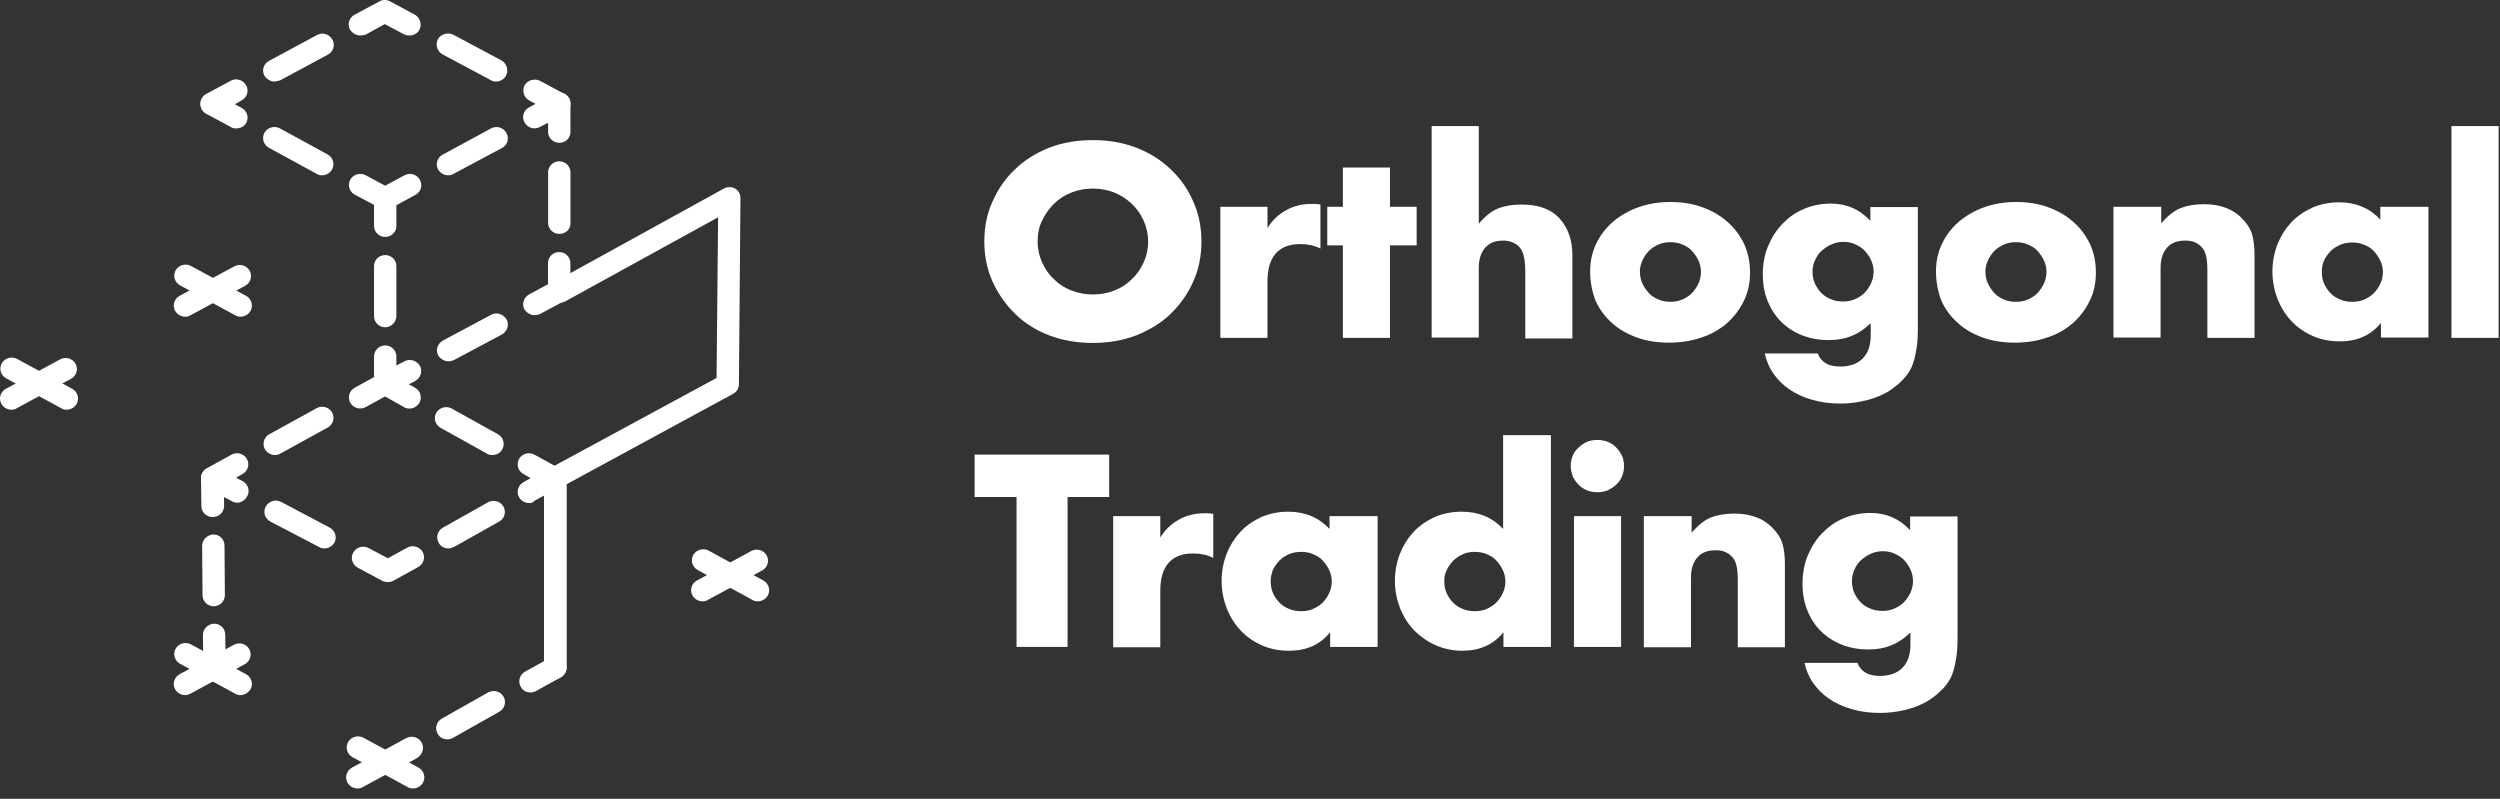 <svg width="169" height="54" viewBox="0 0 169 54" fill="none" xmlns="http://www.w3.org/2000/svg">
<rect x="0" y="0" width="169" height="54" fill="#333333" stroke="none"/>
<path d="M24.175 53.301C23.915 53.301 23.654 53.173 23.498 52.918C23.29 52.56 23.42 52.1 23.784 51.896L27.456 49.902C27.821 49.698 28.29 49.826 28.498 50.184C28.706 50.541 28.576 51.001 28.211 51.206L24.54 53.199C24.435 53.276 24.305 53.301 24.175 53.301Z" fill="white"/>
<path d="M27.91 53.301C27.78 53.301 27.649 53.275 27.545 53.199L23.821 51.18C23.457 50.975 23.327 50.516 23.535 50.158C23.743 49.8 24.212 49.672 24.577 49.877L28.3 51.895C28.665 52.1 28.795 52.56 28.587 52.918C28.431 53.173 28.17 53.301 27.91 53.301Z" fill="white"/>
<path d="M12.522 46.989C12.261 46.989 12.001 46.861 11.845 46.606C11.636 46.248 11.766 45.788 12.131 45.583L15.803 43.59C16.168 43.386 16.636 43.514 16.845 43.871C17.053 44.229 16.923 44.689 16.558 44.894L12.886 46.887C12.782 46.938 12.652 46.989 12.522 46.989Z" fill="white"/>
<path d="M16.253 46.989C16.123 46.989 15.992 46.963 15.888 46.887L12.164 44.868C11.8 44.663 11.669 44.203 11.878 43.846C12.086 43.488 12.555 43.36 12.919 43.565L16.643 45.583C17.008 45.788 17.138 46.248 16.93 46.606C16.774 46.836 16.513 46.989 16.253 46.989Z" fill="white"/>
<path d="M47.496 40.651C47.235 40.651 46.975 40.524 46.819 40.268C46.61 39.91 46.74 39.45 47.105 39.246L50.777 37.253C51.142 37.048 51.61 37.176 51.819 37.534C52.027 37.892 51.897 38.352 51.532 38.556L47.86 40.549C47.756 40.626 47.626 40.651 47.496 40.651Z" fill="white"/>
<path d="M51.219 40.651C51.089 40.651 50.959 40.626 50.855 40.549L47.157 38.53C46.792 38.326 46.662 37.866 46.87 37.508C47.079 37.15 47.547 37.023 47.912 37.227L51.61 39.246C51.975 39.45 52.105 39.91 51.897 40.268C51.74 40.523 51.48 40.651 51.219 40.651Z" fill="white"/>
<path d="M0.777 27.695C0.516 27.695 0.256 27.567 0.099 27.312C-0.109 26.954 0.021 26.494 0.386 26.29L4.058 24.296C4.422 24.092 4.891 24.22 5.099 24.578C5.308 24.935 5.178 25.395 4.813 25.6L1.141 27.593C1.037 27.669 0.907 27.695 0.777 27.695Z" fill="white"/>
<path d="M4.5 27.695C4.37 27.695 4.239 27.669 4.135 27.593L0.411 25.574C0.047 25.369 -0.084 24.909 0.125 24.552C0.333 24.194 0.802 24.066 1.166 24.27L4.89 26.289C5.255 26.494 5.385 26.954 5.177 27.312C5.021 27.567 4.76 27.695 4.5 27.695Z" fill="white"/>
<path d="M12.522 21.409C12.261 21.409 12.001 21.281 11.845 21.025C11.636 20.667 11.766 20.207 12.131 20.003L15.829 18.01C16.194 17.805 16.662 17.933 16.87 18.291C17.079 18.649 16.949 19.109 16.584 19.313L12.886 21.306C12.782 21.383 12.652 21.409 12.522 21.409Z" fill="white"/>
<path d="M16.253 21.409C16.123 21.409 15.992 21.383 15.888 21.306L12.164 19.287C11.8 19.083 11.669 18.623 11.878 18.265C12.086 17.907 12.555 17.78 12.919 17.984L16.643 20.003C17.008 20.207 17.138 20.667 16.93 21.025C16.774 21.281 16.513 21.409 16.253 21.409Z" fill="white"/>
<path d="M37.529 45.89C37.112 45.89 36.773 45.558 36.773 45.149V32.321C36.773 32.039 36.93 31.809 37.164 31.656L48.44 25.549L48.544 14.688L38.232 20.361C37.867 20.565 37.398 20.438 37.19 20.08C36.982 19.722 37.112 19.262 37.477 19.058L48.935 12.746C49.169 12.618 49.456 12.618 49.69 12.746C49.924 12.873 50.055 13.129 50.055 13.384L49.95 25.983C49.95 26.264 49.794 26.494 49.56 26.622L38.31 32.73V45.124C38.284 45.558 37.945 45.89 37.529 45.89Z" fill="white"/>
<path d="M16.036 33.982C15.906 33.982 15.802 33.956 15.671 33.879L13.979 32.985C13.744 32.857 13.588 32.602 13.588 32.321C13.588 32.039 13.744 31.784 13.979 31.656L15.645 30.736C16.01 30.532 16.479 30.66 16.687 31.017C16.895 31.375 16.765 31.835 16.401 32.039L15.958 32.295L16.401 32.525C16.765 32.729 16.921 33.164 16.713 33.547C16.557 33.828 16.296 33.982 16.036 33.982Z" fill="white"/>
<path d="M18.591 30.762C18.331 30.762 18.07 30.634 17.914 30.378C17.706 30.021 17.836 29.561 18.2 29.356L21.403 27.593C21.768 27.389 22.237 27.516 22.445 27.874C22.653 28.232 22.523 28.692 22.159 28.896L18.956 30.659C18.825 30.736 18.721 30.762 18.591 30.762Z" fill="white"/>
<path d="M27.67 27.619C27.54 27.619 27.409 27.593 27.305 27.517L26.029 26.801L24.727 27.517C24.363 27.721 23.894 27.593 23.685 27.236C23.477 26.878 23.607 26.418 23.972 26.213L25.639 25.293C25.873 25.165 26.159 25.165 26.394 25.293L28.06 26.213C28.425 26.418 28.555 26.878 28.347 27.236C28.191 27.491 27.93 27.619 27.67 27.619Z" fill="white"/>
<path d="M33.272 30.762C33.142 30.762 33.012 30.736 32.908 30.659L29.783 28.922C29.418 28.717 29.288 28.257 29.496 27.899C29.705 27.542 30.174 27.414 30.538 27.618L33.663 29.356C34.028 29.561 34.158 30.021 33.949 30.378C33.819 30.634 33.559 30.762 33.272 30.762Z" fill="white"/>
<path d="M35.77 34.007C35.509 34.007 35.249 33.879 35.093 33.624C34.884 33.266 35.014 32.806 35.379 32.602L35.874 32.321L35.379 32.039C35.014 31.835 34.884 31.375 35.093 31.017C35.301 30.66 35.77 30.532 36.134 30.736L37.801 31.656C38.035 31.784 38.191 32.039 38.191 32.295C38.191 32.576 38.035 32.806 37.801 32.934L36.134 33.854C36.03 33.981 35.9 34.007 35.77 34.007Z" fill="white"/>
<path d="M30.306 37.074C30.045 37.074 29.785 36.946 29.655 36.69C29.446 36.333 29.576 35.873 29.941 35.668L32.988 33.956C33.352 33.752 33.821 33.879 34.03 34.237C34.238 34.595 34.108 35.055 33.743 35.259L30.696 36.971C30.566 37.023 30.436 37.074 30.306 37.074Z" fill="white"/>
<path d="M26.221 39.349C26.09 39.349 25.96 39.323 25.856 39.272L24.189 38.378C23.825 38.173 23.669 37.739 23.877 37.355C24.085 36.997 24.528 36.844 24.919 37.048L26.221 37.739L27.523 37.023C27.887 36.818 28.356 36.946 28.564 37.304C28.773 37.662 28.642 38.122 28.278 38.327L26.611 39.247C26.481 39.323 26.351 39.349 26.221 39.349Z" fill="white"/>
<path d="M21.924 37.074C21.794 37.074 21.69 37.048 21.56 36.971L18.278 35.259C17.914 35.055 17.758 34.62 17.966 34.237C18.174 33.879 18.617 33.726 19.008 33.93L22.289 35.668C22.653 35.873 22.81 36.307 22.601 36.69C22.445 36.946 22.185 37.074 21.924 37.074Z" fill="white"/>
<path d="M26.061 52.305C25.801 52.305 25.54 52.177 25.41 51.922C25.202 51.564 25.332 51.104 25.696 50.899L27.363 49.979C27.728 49.774 28.196 49.902 28.405 50.26C28.613 50.618 28.483 51.078 28.118 51.283L26.452 52.203C26.321 52.28 26.191 52.305 26.061 52.305Z" fill="white"/>
<path d="M30.236 49.979C29.975 49.979 29.715 49.851 29.585 49.596C29.376 49.238 29.507 48.778 29.871 48.573L32.996 46.81C33.361 46.606 33.83 46.733 34.038 47.091C34.246 47.449 34.116 47.909 33.751 48.113L30.626 49.877C30.496 49.953 30.366 49.979 30.236 49.979Z" fill="white"/>
<path d="M35.854 46.811C35.594 46.811 35.333 46.683 35.203 46.428C34.995 46.07 35.125 45.609 35.489 45.405L37.156 44.485C37.521 44.28 37.989 44.408 38.198 44.766C38.406 45.124 38.276 45.584 37.911 45.788L36.245 46.709C36.114 46.785 35.984 46.811 35.854 46.811Z" fill="white"/>
<path d="M14.369 34.953C13.953 34.953 13.614 34.62 13.614 34.212L13.588 32.346C13.588 31.937 13.926 31.605 14.343 31.579C14.76 31.579 15.098 31.912 15.124 32.321L15.15 34.186C15.15 34.62 14.812 34.953 14.369 34.953Z" fill="white"/>
<path d="M14.447 40.983C14.03 40.983 13.692 40.651 13.692 40.242L13.665 36.895C13.665 36.486 14.004 36.154 14.421 36.128C14.837 36.128 15.176 36.46 15.176 36.869L15.202 40.217C15.202 40.651 14.864 40.983 14.447 40.983Z" fill="white"/>
<path d="M14.498 45.532C14.081 45.532 13.743 45.2 13.743 44.791L13.717 42.926C13.717 42.517 14.055 42.185 14.472 42.159C14.889 42.159 15.227 42.492 15.227 42.9L15.253 44.766C15.253 45.2 14.915 45.532 14.498 45.532Z" fill="white"/>
<path d="M36.134 21.306C35.874 21.306 35.613 21.153 35.457 20.923C35.249 20.565 35.405 20.105 35.77 19.901L37.046 19.211V17.78C37.046 17.371 37.384 17.039 37.801 17.039C38.218 17.039 38.556 17.371 38.556 17.78V19.671C38.556 19.952 38.4 20.207 38.165 20.335L36.499 21.23C36.395 21.281 36.264 21.306 36.134 21.306Z" fill="white"/>
<path d="M37.807 15.812C37.391 15.812 37.052 15.48 37.052 15.071V11.647C37.052 11.238 37.391 10.905 37.807 10.905C38.224 10.905 38.563 11.238 38.563 11.647V15.071C38.589 15.48 38.25 15.812 37.807 15.812Z" fill="white"/>
<path d="M37.806 9.653C37.389 9.653 37.051 9.321 37.051 8.912V8.299L36.504 8.58C36.139 8.785 35.671 8.657 35.462 8.273C35.254 7.916 35.384 7.456 35.775 7.251L37.441 6.357C37.676 6.229 37.962 6.229 38.197 6.357C38.431 6.485 38.561 6.74 38.561 6.996V8.861C38.587 9.321 38.249 9.653 37.806 9.653Z" fill="white"/>
<path d="M30.301 11.851C30.041 11.851 29.78 11.723 29.624 11.468C29.416 11.11 29.546 10.65 29.936 10.446L33.192 8.682C33.556 8.478 34.025 8.606 34.233 8.989C34.442 9.347 34.312 9.807 33.921 10.011L30.666 11.749C30.535 11.825 30.405 11.851 30.301 11.851Z" fill="white"/>
<path d="M26.04 16.017C25.623 16.017 25.285 15.684 25.285 15.275V13.41C25.285 13.129 25.441 12.873 25.675 12.745L27.342 11.851C27.706 11.647 28.175 11.774 28.384 12.158C28.592 12.515 28.462 12.976 28.071 13.18L26.795 13.87V15.301C26.795 15.684 26.456 16.017 26.04 16.017Z" fill="white"/>
<path d="M26.04 22.124C25.623 22.124 25.285 21.792 25.285 21.383V17.984C25.285 17.575 25.623 17.243 26.04 17.243C26.456 17.243 26.795 17.575 26.795 17.984V21.357C26.795 21.766 26.456 22.124 26.04 22.124Z" fill="white"/>
<path d="M26.04 26.698C25.91 26.698 25.779 26.673 25.649 26.596C25.415 26.468 25.285 26.213 25.285 25.957V24.092C25.285 23.683 25.623 23.351 26.04 23.351C26.456 23.351 26.795 23.683 26.795 24.092V24.705L27.342 24.424C27.706 24.22 28.175 24.373 28.384 24.731C28.592 25.088 28.436 25.549 28.071 25.753L26.404 26.647C26.274 26.647 26.17 26.698 26.04 26.698Z" fill="white"/>
<path d="M30.308 24.424C30.047 24.424 29.787 24.271 29.63 24.041C29.422 23.683 29.578 23.223 29.943 23.018L33.198 21.281C33.563 21.076 34.031 21.23 34.24 21.587C34.448 21.945 34.292 22.405 33.927 22.61L30.672 24.347C30.542 24.398 30.438 24.424 30.308 24.424Z" fill="white"/>
<path d="M26.029 14.152C25.899 14.152 25.769 14.127 25.665 14.05L23.972 13.155C23.607 12.95 23.477 12.49 23.685 12.133C23.894 11.775 24.362 11.647 24.727 11.851L26.394 12.746C26.758 12.95 26.888 13.411 26.68 13.769C26.55 14.024 26.29 14.152 26.029 14.152Z" fill="white"/>
<path d="M21.764 11.851C21.634 11.851 21.504 11.825 21.4 11.749L18.171 9.986C17.806 9.781 17.676 9.321 17.884 8.963C18.092 8.606 18.561 8.478 18.926 8.682L22.155 10.445C22.52 10.65 22.65 11.11 22.441 11.468C22.311 11.698 22.051 11.851 21.764 11.851Z" fill="white"/>
<path d="M15.959 8.682C15.829 8.682 15.699 8.657 15.594 8.58L13.928 7.686C13.693 7.558 13.537 7.302 13.537 7.021C13.537 6.74 13.693 6.485 13.928 6.357L15.594 5.462C15.959 5.258 16.428 5.386 16.636 5.769C16.844 6.127 16.714 6.587 16.323 6.791L15.881 7.047L16.35 7.302C16.714 7.507 16.844 7.967 16.636 8.325C16.506 8.555 16.245 8.682 15.959 8.682Z" fill="white"/>
<path d="M18.56 5.514C18.3 5.514 18.04 5.36 17.883 5.13C17.675 4.773 17.805 4.313 18.196 4.108L21.425 2.37C21.789 2.166 22.258 2.294 22.466 2.677C22.675 3.035 22.545 3.495 22.154 3.699L18.925 5.437C18.795 5.463 18.665 5.514 18.56 5.514Z" fill="white"/>
<path d="M24.343 2.397C24.083 2.397 23.822 2.243 23.666 2.013C23.458 1.655 23.588 1.195 23.978 0.991L25.645 0.096C25.88 -0.032 26.14 -0.032 26.374 0.096L28.041 0.991C28.405 1.195 28.536 1.655 28.353 2.013C28.171 2.371 27.702 2.499 27.312 2.32L26.01 1.63L24.708 2.346C24.603 2.371 24.473 2.397 24.343 2.397Z" fill="white"/>
<path d="M33.532 5.513C33.401 5.513 33.271 5.488 33.167 5.411L29.912 3.673C29.547 3.469 29.417 3.009 29.599 2.651C29.808 2.294 30.276 2.166 30.641 2.345L33.896 4.082C34.261 4.287 34.391 4.747 34.209 5.104C34.078 5.36 33.818 5.513 33.532 5.513Z" fill="white"/>
<path d="M37.804 7.789C37.674 7.789 37.544 7.763 37.439 7.687L35.773 6.792C35.408 6.587 35.278 6.127 35.46 5.769C35.669 5.411 36.137 5.283 36.502 5.462L38.169 6.357C38.533 6.562 38.663 7.022 38.481 7.38C38.351 7.635 38.09 7.789 37.804 7.789Z" fill="white"/>
<path d="M66.54 16.327C66.54 15.357 66.716 14.451 67.09 13.632C67.463 12.791 67.947 12.08 68.606 11.455C69.243 10.829 70.012 10.355 70.913 9.988C71.814 9.643 72.802 9.471 73.879 9.471C74.956 9.471 75.922 9.643 76.823 9.988C77.724 10.333 78.493 10.829 79.152 11.455C79.811 12.08 80.317 12.813 80.668 13.632C81.041 14.473 81.217 15.357 81.217 16.327C81.217 17.297 81.041 18.203 80.668 19.022C80.294 19.863 79.789 20.575 79.152 21.2C78.515 21.825 77.724 22.299 76.823 22.666C75.922 23.011 74.933 23.183 73.879 23.183C72.802 23.183 71.814 23.011 70.913 22.666C70.012 22.321 69.243 21.825 68.606 21.2C67.969 20.575 67.463 19.842 67.09 19.022C66.716 18.181 66.54 17.297 66.54 16.327ZM70.144 16.327C70.144 16.845 70.254 17.319 70.451 17.75C70.649 18.181 70.913 18.57 71.264 18.893C71.594 19.216 71.989 19.475 72.451 19.648C72.912 19.82 73.374 19.906 73.879 19.906C74.384 19.906 74.868 19.82 75.307 19.648C75.768 19.475 76.164 19.216 76.493 18.893C76.845 18.57 77.109 18.181 77.306 17.75C77.504 17.319 77.614 16.845 77.614 16.327C77.614 15.81 77.504 15.335 77.306 14.904C77.109 14.473 76.845 14.085 76.493 13.761C76.142 13.438 75.746 13.179 75.307 13.007C74.846 12.834 74.384 12.748 73.879 12.748C73.374 12.748 72.89 12.834 72.451 13.007C71.989 13.179 71.594 13.438 71.264 13.761C70.935 14.085 70.649 14.473 70.451 14.904C70.232 15.335 70.144 15.81 70.144 16.327Z" fill="white"/>
<path d="M82.495 13.978H85.681V15.422C86.01 14.883 86.428 14.495 86.933 14.215C87.417 13.935 88.01 13.784 88.647 13.784C88.735 13.784 88.823 13.784 88.911 13.784C89.02 13.784 89.13 13.805 89.262 13.827V16.802C88.845 16.587 88.383 16.5 87.9 16.5C87.153 16.5 86.604 16.716 86.23 17.147C85.857 17.578 85.681 18.204 85.681 19.045V22.839H82.495V13.978Z" fill="white"/>
<path d="M93.964 16.587V22.839H90.778V16.587H89.724V13.978H90.778V11.326H93.964V13.978H95.766V16.587H93.964Z" fill="white"/>
<path d="M96.78 8.523H99.966V15.121C100.405 14.603 100.844 14.258 101.284 14.086C101.723 13.913 102.251 13.827 102.844 13.827C103.986 13.827 104.843 14.129 105.414 14.754C105.986 15.379 106.293 16.199 106.293 17.255V22.882H103.108V18.355C103.108 17.902 103.064 17.535 102.998 17.277C102.932 16.996 102.8 16.781 102.646 16.63C102.36 16.393 102.031 16.263 101.635 16.263C101.086 16.263 100.691 16.414 100.405 16.738C100.119 17.061 99.966 17.514 99.966 18.096V22.818H96.78V8.523Z" fill="white"/>
<path d="M107.494 18.333C107.494 17.686 107.626 17.061 107.89 16.5C108.153 15.94 108.527 15.444 109.01 15.013C109.494 14.603 110.065 14.258 110.724 14.021C111.383 13.784 112.108 13.655 112.899 13.655C113.668 13.655 114.393 13.762 115.052 13.999C115.711 14.237 116.283 14.56 116.766 14.991C117.249 15.401 117.623 15.918 117.908 16.5C118.172 17.083 118.304 17.729 118.304 18.419C118.304 19.131 118.172 19.756 117.887 20.338C117.601 20.92 117.227 21.416 116.744 21.848C116.261 22.257 115.689 22.602 115.008 22.818C114.327 23.055 113.602 23.163 112.811 23.163C112.042 23.163 111.317 23.055 110.658 22.818C109.999 22.581 109.428 22.257 108.966 21.826C108.483 21.395 108.109 20.899 107.846 20.295C107.626 19.713 107.494 19.045 107.494 18.333ZM110.856 18.355C110.856 18.657 110.922 18.937 111.031 19.174C111.141 19.411 111.295 19.627 111.471 19.821C111.647 20.015 111.866 20.144 112.13 20.252C112.372 20.36 112.657 20.403 112.921 20.403C113.185 20.403 113.47 20.36 113.712 20.252C113.954 20.144 114.173 20.015 114.371 19.821C114.547 19.627 114.701 19.411 114.811 19.174C114.92 18.937 114.986 18.657 114.986 18.376C114.986 18.096 114.92 17.837 114.811 17.6C114.701 17.363 114.547 17.147 114.371 16.953C114.195 16.759 113.976 16.63 113.712 16.522C113.47 16.414 113.185 16.371 112.921 16.371C112.657 16.371 112.372 16.414 112.13 16.522C111.888 16.63 111.669 16.759 111.471 16.953C111.295 17.147 111.141 17.341 111.031 17.6C110.922 17.837 110.856 18.096 110.856 18.355Z" fill="white"/>
<path d="M129.646 13.978V22.214C129.646 22.71 129.624 23.141 129.558 23.551C129.492 23.939 129.426 24.284 129.316 24.586C129.184 24.974 128.965 25.319 128.657 25.642C128.35 25.965 127.998 26.246 127.581 26.505C127.163 26.742 126.68 26.936 126.152 27.065C125.625 27.195 125.032 27.281 124.417 27.281C123.714 27.281 123.076 27.195 122.483 27.022C121.89 26.849 121.385 26.612 120.945 26.311C120.506 26.009 120.154 25.642 119.869 25.233C119.583 24.823 119.407 24.37 119.297 23.896H122.879C123.098 24.478 123.604 24.78 124.395 24.78C125.054 24.78 125.581 24.586 125.933 24.219C126.284 23.853 126.46 23.335 126.46 22.688V21.848C126.218 22.063 125.999 22.257 125.779 22.387C125.559 22.537 125.339 22.645 125.12 22.731C124.9 22.818 124.658 22.882 124.417 22.925C124.175 22.969 123.911 22.99 123.604 22.99C122.967 22.99 122.373 22.882 121.824 22.667C121.275 22.451 120.813 22.149 120.418 21.761C120.022 21.373 119.715 20.899 119.495 20.36C119.275 19.821 119.166 19.217 119.166 18.549C119.166 17.88 119.275 17.233 119.517 16.651C119.759 16.069 120.066 15.573 120.484 15.142C120.901 14.711 121.363 14.366 121.934 14.129C122.483 13.892 123.098 13.762 123.758 13.762C124.834 13.762 125.713 14.15 126.438 14.927V13.999H129.646V13.978ZM122.527 18.355C122.527 18.635 122.571 18.915 122.681 19.152C122.791 19.39 122.923 19.605 123.12 19.799C123.296 19.993 123.516 20.123 123.78 20.23C124.021 20.338 124.307 20.381 124.592 20.381C124.878 20.381 125.142 20.338 125.383 20.23C125.625 20.123 125.845 19.993 126.043 19.799C126.218 19.605 126.372 19.39 126.482 19.152C126.592 18.915 126.658 18.635 126.658 18.376C126.658 18.096 126.592 17.816 126.482 17.578C126.372 17.341 126.218 17.126 126.043 16.932C125.845 16.738 125.625 16.608 125.383 16.5C125.142 16.393 124.878 16.349 124.592 16.349C124.307 16.349 124.043 16.414 123.801 16.522C123.56 16.63 123.34 16.781 123.142 16.953C122.945 17.126 122.813 17.341 122.703 17.578C122.571 17.837 122.527 18.096 122.527 18.355Z" fill="white"/>
<path d="M130.873 18.333C130.873 17.686 131.004 17.061 131.268 16.5C131.532 15.94 131.905 15.444 132.389 15.013C132.872 14.603 133.443 14.258 134.102 14.021C134.762 13.784 135.487 13.655 136.278 13.655C137.047 13.655 137.772 13.762 138.431 13.999C139.09 14.237 139.661 14.56 140.144 14.991C140.628 15.401 141.001 15.918 141.287 16.5C141.551 17.083 141.682 17.729 141.682 18.419C141.682 19.131 141.551 19.756 141.265 20.338C140.979 20.92 140.606 21.416 140.123 21.848C139.639 22.257 139.068 22.602 138.387 22.818C137.706 23.055 136.981 23.163 136.19 23.163C135.421 23.163 134.696 23.055 134.036 22.818C133.377 22.581 132.806 22.257 132.345 21.826C131.861 21.395 131.488 20.899 131.224 20.295C131.004 19.713 130.873 19.045 130.873 18.333ZM134.212 18.355C134.212 18.657 134.278 18.937 134.388 19.174C134.498 19.411 134.652 19.627 134.827 19.821C135.003 20.015 135.223 20.144 135.487 20.252C135.728 20.36 136.014 20.403 136.278 20.403C136.541 20.403 136.827 20.36 137.068 20.252C137.31 20.144 137.53 20.015 137.728 19.821C137.903 19.627 138.057 19.411 138.167 19.174C138.277 18.937 138.343 18.657 138.343 18.376C138.343 18.096 138.277 17.837 138.167 17.6C138.057 17.363 137.903 17.147 137.728 16.953C137.552 16.759 137.332 16.63 137.068 16.522C136.827 16.414 136.541 16.371 136.278 16.371C136.014 16.371 135.728 16.414 135.487 16.522C135.245 16.63 135.025 16.759 134.827 16.953C134.652 17.147 134.498 17.341 134.388 17.6C134.278 17.837 134.212 18.096 134.212 18.355Z" fill="white"/>
<path d="M142.914 13.978H146.099V15.099C146.539 14.582 146.978 14.237 147.418 14.064C147.857 13.892 148.384 13.805 148.978 13.805C149.615 13.805 150.142 13.913 150.603 14.107C151.065 14.301 151.438 14.603 151.746 14.97C152.01 15.271 152.185 15.595 152.273 15.961C152.361 16.328 152.405 16.759 152.405 17.212V22.839H149.219V18.355C149.219 17.924 149.197 17.557 149.131 17.298C149.065 17.018 148.956 16.802 148.78 16.651C148.648 16.522 148.472 16.414 148.296 16.349C148.121 16.285 147.923 16.263 147.725 16.263C147.176 16.263 146.78 16.414 146.495 16.738C146.209 17.061 146.055 17.514 146.055 18.096V22.818H142.87V13.978H142.914Z" fill="white"/>
<path d="M160.955 13.978H164.162V22.818H160.955V21.826C160.273 22.667 159.351 23.076 158.186 23.076C157.527 23.076 156.934 22.969 156.385 22.731C155.835 22.494 155.352 22.171 154.934 21.74C154.517 21.308 154.209 20.813 153.968 20.23C153.748 19.648 153.616 19.023 153.616 18.355C153.616 17.729 153.726 17.126 153.946 16.544C154.165 15.983 154.473 15.487 154.869 15.056C155.264 14.625 155.747 14.301 156.297 14.043C156.846 13.805 157.461 13.676 158.12 13.676C159.241 13.676 160.186 14.064 160.911 14.84V13.978H160.955ZM156.956 18.376C156.956 18.657 157 18.937 157.11 19.174C157.219 19.411 157.351 19.627 157.549 19.821C157.725 20.015 157.945 20.144 158.208 20.252C158.45 20.36 158.735 20.403 159.021 20.403C159.307 20.403 159.57 20.36 159.812 20.252C160.054 20.144 160.273 20.015 160.471 19.821C160.647 19.627 160.801 19.433 160.911 19.174C161.02 18.937 161.086 18.678 161.086 18.398C161.086 18.117 161.02 17.859 160.911 17.622C160.801 17.384 160.647 17.169 160.471 16.975C160.295 16.781 160.076 16.651 159.812 16.544C159.57 16.436 159.285 16.393 159.021 16.393C158.735 16.393 158.45 16.436 158.208 16.544C157.967 16.651 157.747 16.781 157.549 16.975C157.373 17.169 157.219 17.363 157.11 17.6C157 17.837 156.956 18.096 156.956 18.376Z" fill="white"/>
<path d="M168.906 8.523V22.839H165.72V8.523H168.906Z" fill="white"/>
<path d="M72.168 33.598V43.731H68.719V33.598H65.884V30.73H74.98V33.598H72.168Z" fill="white"/>
<path d="M75.25 34.892H78.436V36.336C78.765 35.797 79.183 35.409 79.688 35.129C80.171 34.849 80.765 34.698 81.402 34.698C81.49 34.698 81.578 34.698 81.666 34.698C81.775 34.698 81.885 34.719 82.017 34.741V37.716C81.6 37.501 81.138 37.414 80.655 37.414C79.908 37.414 79.359 37.63 78.985 38.061C78.612 38.492 78.436 39.118 78.436 39.959V43.753H75.25V34.892Z" fill="white"/>
<path d="M89.919 34.892H93.127V43.731H89.919V42.74C89.238 43.581 88.316 43.99 87.151 43.99C86.492 43.99 85.899 43.882 85.349 43.645C84.8 43.408 84.317 43.085 83.899 42.653C83.482 42.222 83.174 41.726 82.933 41.144C82.713 40.562 82.581 39.937 82.581 39.269C82.581 38.643 82.691 38.039 82.911 37.457C83.13 36.897 83.438 36.401 83.833 35.97C84.229 35.539 84.712 35.215 85.261 34.956C85.811 34.719 86.426 34.59 87.085 34.59C88.206 34.59 89.15 34.978 89.876 35.754V34.892H89.919ZM85.899 39.29C85.899 39.57 85.943 39.851 86.052 40.088C86.162 40.325 86.294 40.541 86.492 40.735C86.668 40.929 86.887 41.058 87.151 41.166C87.393 41.274 87.678 41.317 87.964 41.317C88.25 41.317 88.513 41.274 88.755 41.166C88.997 41.058 89.216 40.929 89.414 40.735C89.59 40.541 89.744 40.346 89.853 40.088C89.963 39.851 90.029 39.592 90.029 39.312C90.029 39.031 89.963 38.773 89.853 38.535C89.744 38.298 89.59 38.083 89.414 37.889C89.238 37.695 89.019 37.565 88.755 37.457C88.513 37.35 88.228 37.306 87.964 37.306C87.678 37.306 87.393 37.35 87.151 37.457C86.909 37.565 86.69 37.695 86.492 37.889C86.316 38.083 86.162 38.277 86.052 38.514C85.965 38.751 85.899 39.01 85.899 39.29Z" fill="white"/>
<path d="M101.633 29.415H104.841V43.731H101.633V42.74C100.952 43.581 100.029 43.99 98.865 43.99C98.206 43.99 97.613 43.861 97.063 43.624C96.514 43.386 96.031 43.041 95.613 42.632C95.196 42.201 94.888 41.705 94.647 41.123C94.427 40.541 94.295 39.937 94.295 39.268C94.295 38.643 94.405 38.039 94.624 37.457C94.844 36.897 95.152 36.401 95.547 35.97C95.943 35.538 96.426 35.215 96.975 34.956C97.525 34.719 98.14 34.59 98.821 34.59C99.942 34.59 100.886 34.978 101.611 35.754V29.415H101.633ZM97.635 39.29C97.635 39.57 97.678 39.85 97.788 40.088C97.898 40.325 98.03 40.541 98.228 40.734C98.403 40.929 98.623 41.058 98.887 41.166C99.129 41.273 99.414 41.317 99.7 41.317C99.985 41.317 100.249 41.273 100.491 41.166C100.732 41.058 100.952 40.929 101.15 40.734C101.326 40.541 101.479 40.346 101.589 40.088C101.699 39.85 101.765 39.592 101.765 39.312C101.765 39.031 101.699 38.773 101.589 38.535C101.479 38.298 101.326 38.083 101.15 37.889C100.974 37.694 100.754 37.565 100.491 37.457C100.249 37.349 99.963 37.306 99.7 37.306C99.414 37.306 99.15 37.349 98.909 37.457C98.667 37.565 98.448 37.694 98.25 37.889C98.074 38.083 97.92 38.277 97.81 38.514C97.678 38.751 97.635 39.01 97.635 39.29Z" fill="white"/>
<path d="M106.181 31.507C106.181 31.27 106.225 31.032 106.312 30.817C106.4 30.601 106.532 30.407 106.708 30.256C106.862 30.105 107.06 29.976 107.279 29.868C107.499 29.782 107.719 29.739 107.982 29.739C108.246 29.739 108.466 29.782 108.685 29.868C108.905 29.954 109.103 30.084 109.257 30.256C109.41 30.407 109.542 30.601 109.652 30.817C109.74 31.032 109.784 31.248 109.784 31.507C109.784 31.765 109.74 31.981 109.652 32.197C109.564 32.412 109.432 32.606 109.257 32.757C109.103 32.908 108.905 33.038 108.685 33.145C108.466 33.231 108.246 33.275 107.982 33.275C107.719 33.275 107.499 33.231 107.279 33.145C107.06 33.059 106.862 32.93 106.708 32.757C106.554 32.606 106.422 32.412 106.312 32.197C106.247 31.959 106.181 31.744 106.181 31.507ZM109.586 34.892V43.731H106.4V34.892H109.586Z" fill="white"/>
<path d="M111.168 34.892H114.354V36.013C114.793 35.495 115.233 35.15 115.672 34.978C116.111 34.805 116.639 34.719 117.232 34.719C117.869 34.719 118.396 34.827 118.858 35.021C119.319 35.215 119.693 35.517 120 35.883C120.264 36.185 120.44 36.509 120.528 36.875C120.615 37.242 120.659 37.673 120.659 38.126V43.753H117.474V39.29C117.474 38.859 117.452 38.492 117.386 38.234C117.32 37.953 117.21 37.738 117.034 37.587C116.902 37.457 116.727 37.35 116.551 37.285C116.375 37.22 116.177 37.199 115.98 37.199C115.43 37.199 115.035 37.35 114.749 37.673C114.464 37.996 114.31 38.449 114.31 39.031V43.753H111.124V34.892H111.168Z" fill="white"/>
<path d="M132.33 34.891V43.127C132.33 43.623 132.308 44.055 132.243 44.464C132.177 44.852 132.111 45.197 132.001 45.499C131.869 45.887 131.649 46.232 131.342 46.556C131.034 46.879 130.683 47.159 130.265 47.418C129.848 47.655 129.364 47.849 128.837 47.979C128.31 48.108 127.716 48.194 127.101 48.194C126.398 48.194 125.761 48.108 125.168 47.935C124.575 47.763 124.069 47.526 123.63 47.224C123.19 46.922 122.839 46.556 122.553 46.146C122.268 45.736 122.092 45.283 121.982 44.809H125.563C125.783 45.391 126.288 45.693 127.079 45.693C127.738 45.693 128.266 45.499 128.617 45.133C128.969 44.766 129.145 44.249 129.145 43.602V42.761C128.903 42.977 128.683 43.171 128.463 43.3C128.244 43.451 128.024 43.559 127.804 43.645C127.585 43.731 127.343 43.796 127.101 43.839C126.86 43.882 126.596 43.904 126.288 43.904C125.651 43.904 125.058 43.796 124.509 43.58C123.959 43.365 123.498 43.063 123.102 42.675C122.707 42.287 122.399 41.812 122.18 41.273C121.96 40.734 121.85 40.131 121.85 39.462C121.85 38.794 121.96 38.147 122.202 37.565C122.443 36.983 122.751 36.487 123.168 36.056C123.586 35.624 124.047 35.279 124.618 35.042C125.168 34.805 125.783 34.676 126.442 34.676C127.519 34.676 128.398 35.064 129.123 35.84V34.913H132.33V34.891ZM125.19 39.268C125.19 39.548 125.234 39.829 125.344 40.066C125.453 40.303 125.585 40.519 125.783 40.713C125.959 40.907 126.178 41.036 126.442 41.144C126.684 41.252 126.969 41.295 127.255 41.295C127.541 41.295 127.804 41.252 128.046 41.144C128.288 41.036 128.507 40.907 128.705 40.713C128.881 40.519 129.035 40.303 129.145 40.066C129.254 39.829 129.32 39.548 129.32 39.29C129.32 39.009 129.254 38.729 129.145 38.492C129.035 38.255 128.881 38.039 128.705 37.845C128.507 37.651 128.288 37.522 128.046 37.414C127.804 37.306 127.541 37.263 127.255 37.263C126.969 37.263 126.706 37.328 126.464 37.435C126.222 37.543 126.003 37.694 125.805 37.867C125.607 38.039 125.475 38.255 125.366 38.492C125.256 38.751 125.19 39.009 125.19 39.268Z" fill="white"/>
</svg>

